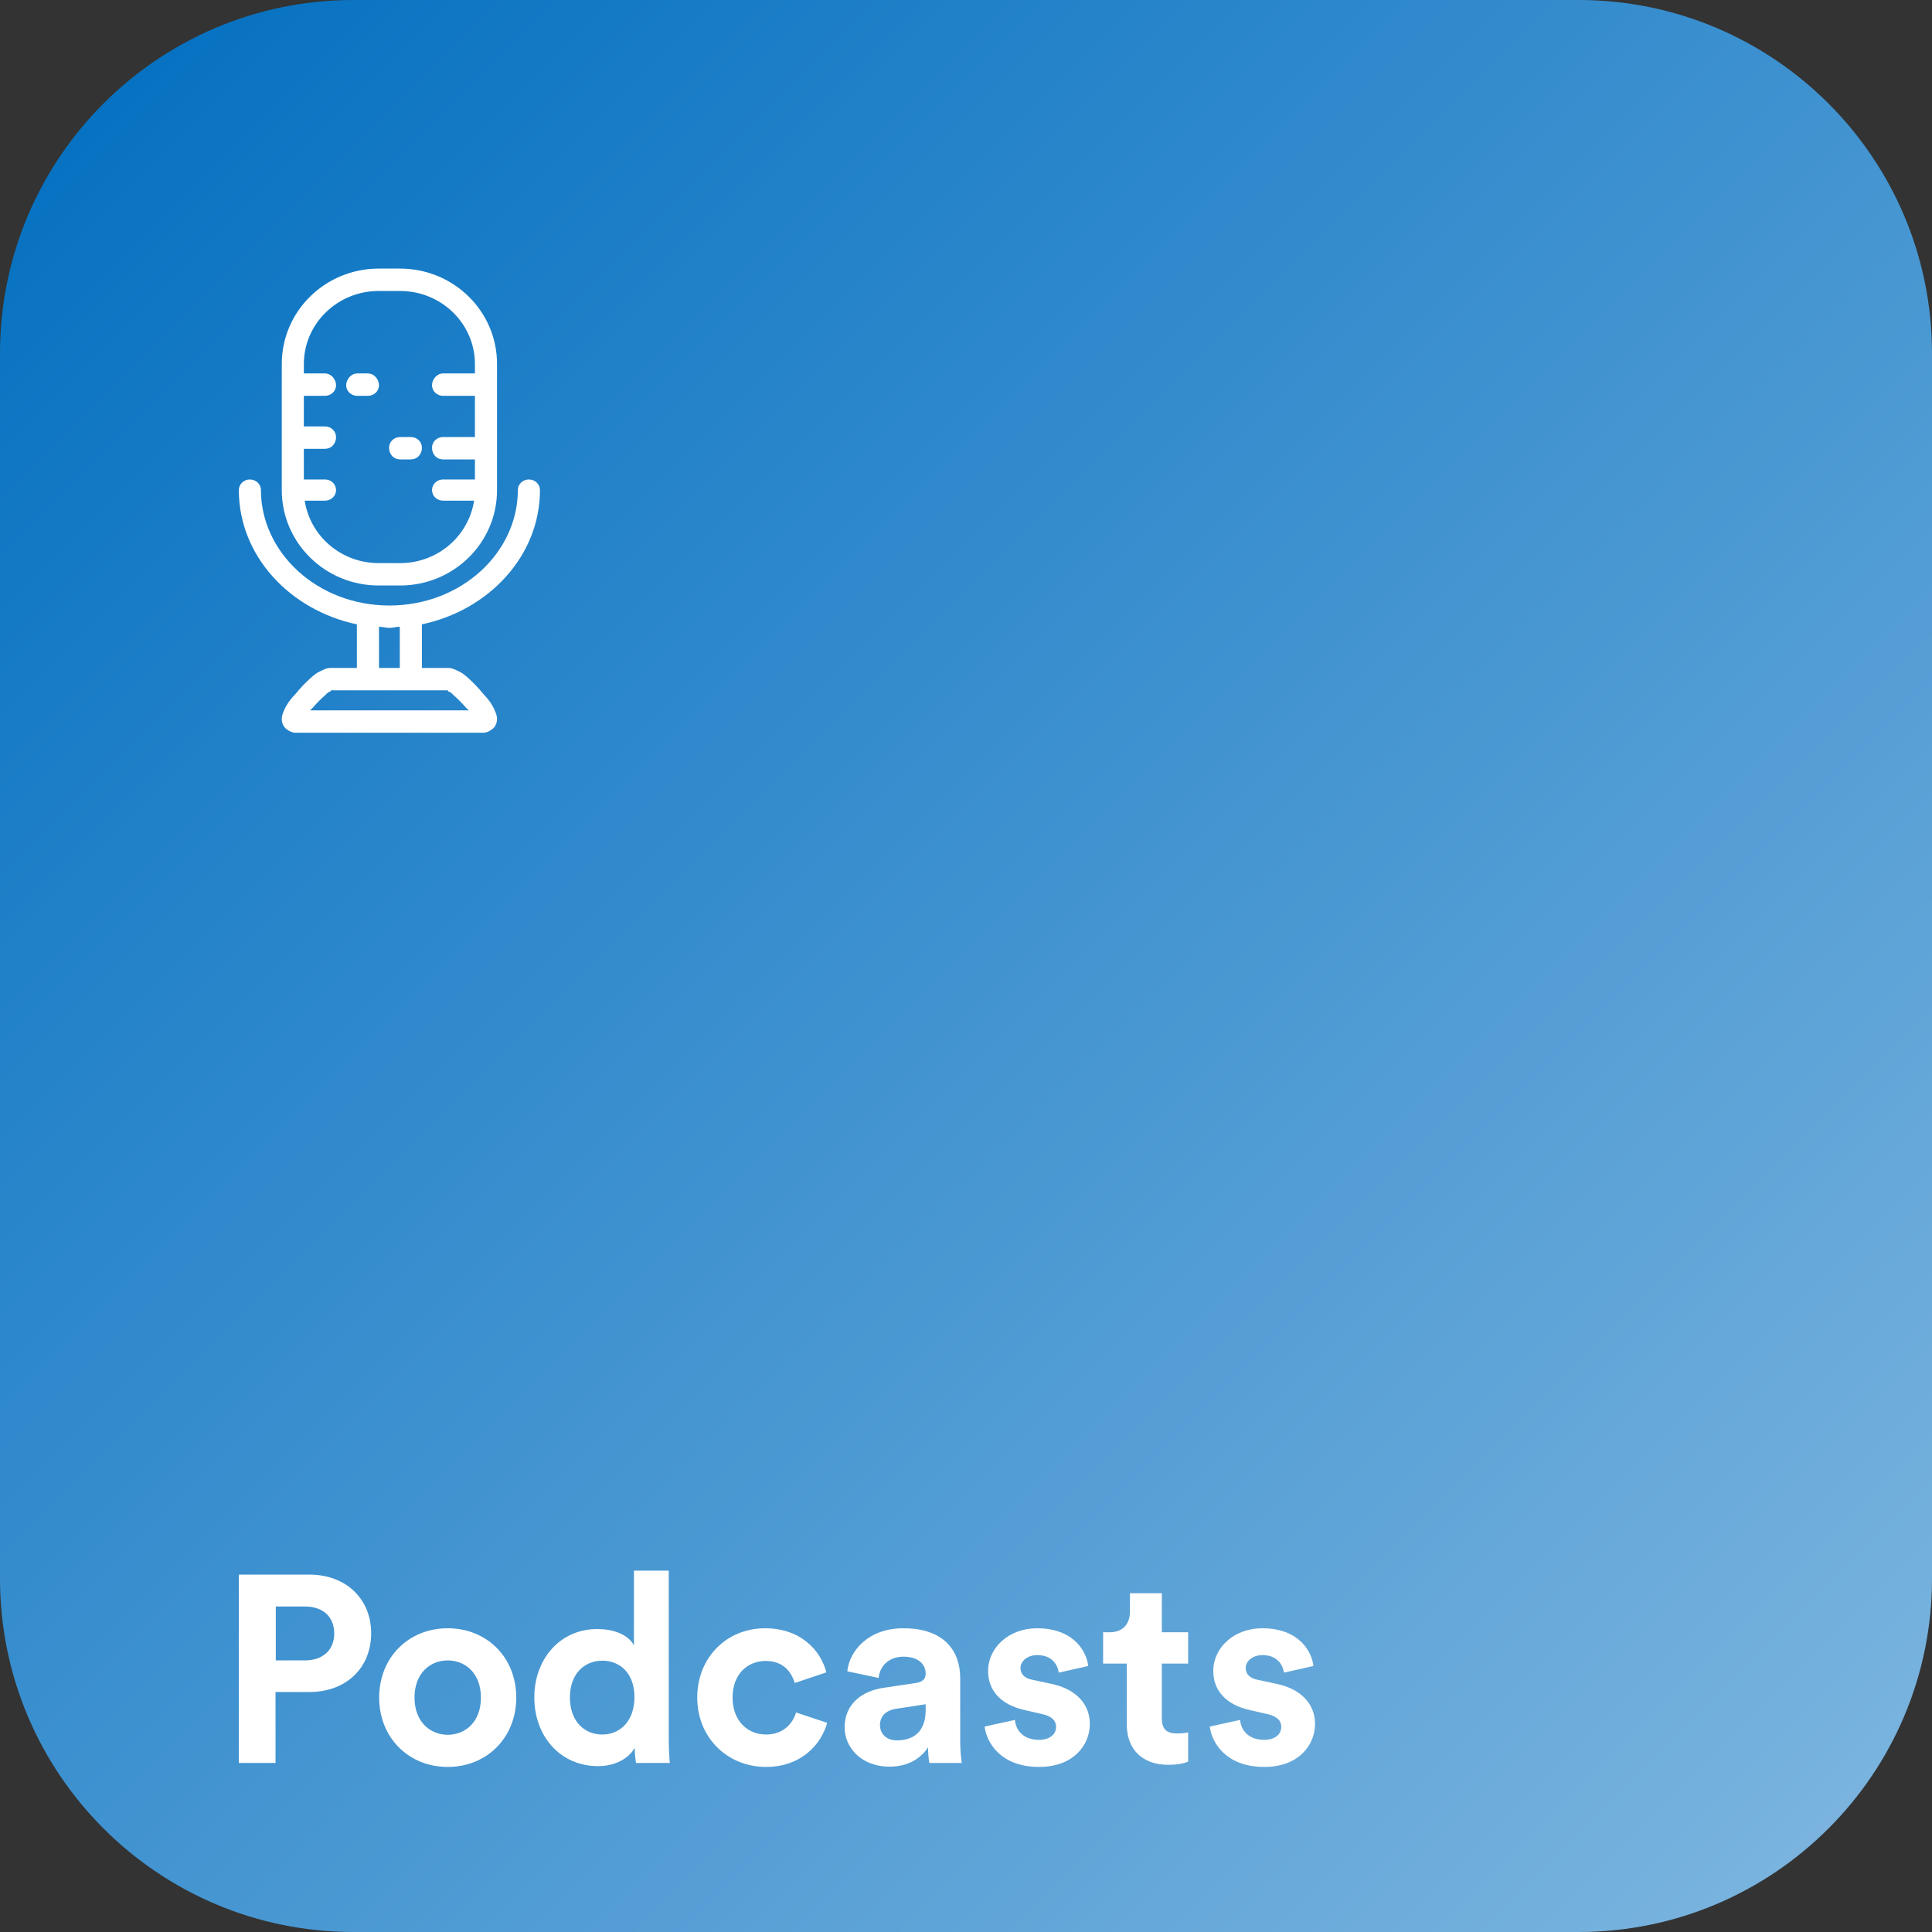 <svg width="80" height="80" viewBox="0 0 80 80" fill="none" xmlns="http://www.w3.org/2000/svg">
<rect x="0" y="0" width="80" height="80" fill="#333333" stroke="none"/>
<path d="M65.366 0H14.634C6.552 0 0 6.552 0 14.634V65.366C0 73.448 6.552 80 14.634 80H65.366C73.448 80 80 73.448 80 65.366V14.634C80 6.552 73.448 0 65.366 0Z" fill="url(#paint0_linear_2677_422)"/>
<path fill-rule="evenodd" clip-rule="evenodd" d="M11.668 15.073C11.668 12.878 13.473 11.122 15.68 11.122H16.568C18.776 11.122 20.581 12.878 20.581 15.073V20.292C20.581 22.487 18.776 24.244 16.568 24.244H15.68C13.473 24.244 11.668 22.487 11.668 20.292V15.073ZM12.582 16.39H13.458C13.71 16.39 13.915 16.195 13.915 15.951C13.915 15.707 13.71 15.463 13.458 15.463H12.582V15.073C12.582 13.415 13.96 12.049 15.68 12.049H16.568C18.288 12.049 19.666 13.415 19.666 15.073V15.463H18.346C18.093 15.463 17.889 15.707 17.889 15.951C17.889 16.195 18.093 16.39 18.346 16.39H19.666V18.097H18.346C18.093 18.097 17.889 18.292 17.889 18.536C17.889 18.829 18.093 19.024 18.346 19.024H19.666V19.854H18.346C18.093 19.854 17.889 20.048 17.889 20.292C17.889 20.536 18.093 20.731 18.346 20.731H19.631C19.406 22.195 18.127 23.317 16.568 23.317H15.68C14.121 23.317 12.843 22.195 12.617 20.731H13.458C13.71 20.731 13.915 20.536 13.915 20.292C13.915 20.048 13.71 19.854 13.458 19.854H12.582V18.585H13.458C13.71 18.585 13.915 18.39 13.915 18.097C13.915 17.853 13.71 17.658 13.458 17.658H12.582V16.39ZM14.334 15.951C14.334 15.707 14.538 15.463 14.791 15.463H15.235C15.488 15.463 15.693 15.707 15.693 15.951C15.693 16.195 15.488 16.39 15.235 16.39H14.791C14.538 16.39 14.334 16.195 14.334 15.951ZM16.111 18.536C16.111 18.292 16.316 18.097 16.568 18.097H17.013C17.265 18.097 17.47 18.292 17.47 18.536C17.47 18.829 17.265 19.024 17.013 19.024H16.568C16.316 19.024 16.111 18.829 16.111 18.536ZM10.348 19.854C10.6 19.854 10.805 20.048 10.805 20.292C10.805 22.878 13.142 25.073 16.124 25.073C19.106 25.073 21.443 22.878 21.443 20.292C21.443 20.048 21.648 19.854 21.901 19.854C22.153 19.854 22.358 20.048 22.358 20.292C22.358 23.024 20.24 25.268 17.47 25.853V27.658C17.675 27.658 17.863 27.658 18.024 27.658H18.562C18.741 27.658 18.901 27.756 19.007 27.805C19.126 27.853 19.244 27.951 19.356 28.049C19.58 28.244 19.813 28.488 20.01 28.732C20.202 28.927 20.384 29.17 20.485 29.414C20.528 29.512 20.599 29.658 20.576 29.854C20.563 29.951 20.512 30.098 20.38 30.195C20.256 30.293 20.119 30.341 20.025 30.341C19.537 30.341 12.71 30.341 12.223 30.341C12.13 30.341 11.992 30.293 11.868 30.195C11.736 30.098 11.685 29.951 11.672 29.854C11.65 29.658 11.72 29.512 11.763 29.414C11.864 29.17 12.046 28.927 12.239 28.732C12.435 28.488 12.668 28.244 12.892 28.049C13.004 27.951 13.123 27.853 13.241 27.805C13.347 27.756 13.507 27.658 13.686 27.658C13.825 27.658 14.242 27.658 14.778 27.658V25.853C12.008 25.268 9.89 23.024 9.89 20.292C9.89 20.048 10.095 19.854 10.348 19.854ZM15.693 25.951V27.658C15.978 27.658 16.27 27.658 16.555 27.658V25.951C16.413 25.951 16.269 26 16.124 26C15.979 26 15.835 25.951 15.693 25.951ZM12.842 29.414C12.872 29.366 12.905 29.365 12.939 29.317C13.108 29.122 13.302 28.927 13.474 28.78C13.56 28.683 13.632 28.634 13.685 28.634C13.7 28.585 13.711 28.585 13.719 28.585C14.219 28.585 16.837 28.585 18.025 28.585H18.529C18.537 28.585 18.548 28.585 18.563 28.634C18.616 28.634 18.688 28.683 18.774 28.78C18.946 28.927 19.14 29.122 19.309 29.317C19.344 29.365 19.376 29.366 19.406 29.414C17.929 29.414 14.319 29.414 12.842 29.414Z" fill="white"/>
<path d="M11.42 68.754H12.619C13.378 68.754 13.84 68.314 13.84 67.643C13.84 66.95 13.378 66.521 12.619 66.521H11.42V68.754ZM12.806 70.063H11.409V73H9.891V65.201H12.806C14.346 65.201 15.369 66.224 15.369 67.632C15.369 69.051 14.346 70.063 12.806 70.063Z" fill="white"/>
<path d="M18.539 71.834C19.254 71.834 19.914 71.317 19.914 70.294C19.914 69.271 19.254 68.754 18.539 68.754C17.824 68.754 17.164 69.271 17.164 70.294C17.164 71.306 17.824 71.834 18.539 71.834ZM18.539 67.423C20.156 67.423 21.377 68.622 21.377 70.294C21.377 71.955 20.156 73.165 18.539 73.165C16.922 73.165 15.701 71.955 15.701 70.294C15.701 68.622 16.922 67.423 18.539 67.423Z" fill="white"/>
<path d="M27.691 65.036V72.021C27.691 72.384 27.713 72.78 27.735 73H26.338C26.316 72.89 26.283 72.626 26.283 72.373C26.041 72.802 25.491 73.132 24.765 73.132C23.225 73.132 22.125 71.922 22.125 70.283C22.125 68.699 23.192 67.456 24.721 67.456C25.656 67.456 26.096 67.841 26.25 68.127V65.036H27.691ZM23.599 70.283C23.599 71.251 24.171 71.823 24.941 71.823C25.689 71.823 26.272 71.251 26.272 70.272C26.272 69.304 25.689 68.765 24.941 68.765C24.193 68.765 23.599 69.315 23.599 70.283Z" fill="white"/>
<path d="M31.709 68.776C30.961 68.776 30.334 69.315 30.334 70.294C30.334 71.273 30.972 71.823 31.72 71.823C32.468 71.823 32.842 71.328 32.963 70.91L34.25 71.339C34.008 72.241 33.161 73.165 31.72 73.165C30.125 73.165 28.871 71.955 28.871 70.294C28.871 68.622 30.103 67.423 31.676 67.423C33.15 67.423 33.986 68.336 34.217 69.249L32.908 69.689C32.776 69.238 32.435 68.776 31.709 68.776Z" fill="white"/>
<path d="M34.975 71.526C34.975 70.558 35.69 70.019 36.592 69.887L37.923 69.689C38.231 69.645 38.33 69.491 38.33 69.304C38.33 68.919 38.033 68.6 37.417 68.6C36.779 68.6 36.427 69.007 36.383 69.48L35.085 69.205C35.173 68.358 35.954 67.423 37.406 67.423C39.122 67.423 39.76 68.391 39.76 69.48V72.142C39.76 72.428 39.793 72.813 39.826 73H38.484C38.451 72.857 38.429 72.56 38.429 72.351C38.154 72.78 37.637 73.154 36.834 73.154C35.679 73.154 34.975 72.373 34.975 71.526ZM37.142 72.065C37.758 72.065 38.33 71.768 38.33 70.811V70.569L37.109 70.756C36.735 70.811 36.438 71.02 36.438 71.438C36.438 71.757 36.669 72.065 37.142 72.065Z" fill="white"/>
<path d="M40.772 71.493L42.026 71.218C42.059 71.647 42.378 72.043 43.016 72.043C43.5 72.043 43.731 71.79 43.731 71.504C43.731 71.262 43.566 71.064 43.148 70.976L42.433 70.811C41.388 70.58 40.915 69.953 40.915 69.194C40.915 68.226 41.773 67.423 42.939 67.423C44.479 67.423 44.996 68.402 45.062 68.985L43.841 69.26C43.797 68.941 43.566 68.534 42.95 68.534C42.565 68.534 42.257 68.765 42.257 69.073C42.257 69.337 42.455 69.502 42.752 69.557L43.522 69.722C44.589 69.942 45.128 70.591 45.128 71.383C45.128 72.263 44.446 73.165 43.027 73.165C41.399 73.165 40.838 72.109 40.772 71.493Z" fill="white"/>
<path d="M48.109 65.971V67.588H49.198V68.886H48.109V71.152C48.109 71.625 48.329 71.779 48.747 71.779C48.923 71.779 49.121 71.757 49.198 71.735V72.945C49.066 73 48.802 73.077 48.373 73.077C47.317 73.077 46.657 72.45 46.657 71.405V68.886H45.678V67.588H45.953C46.525 67.588 46.789 67.214 46.789 66.73V65.971H48.109Z" fill="white"/>
<path d="M50.096 71.493L51.35 71.218C51.383 71.647 51.703 72.043 52.34 72.043C52.825 72.043 53.056 71.79 53.056 71.504C53.056 71.262 52.891 71.064 52.472 70.976L51.758 70.811C50.712 70.58 50.239 69.953 50.239 69.194C50.239 68.226 51.097 67.423 52.264 67.423C53.803 67.423 54.321 68.402 54.386 68.985L53.166 69.26C53.121 68.941 52.891 68.534 52.275 68.534C51.889 68.534 51.581 68.765 51.581 69.073C51.581 69.337 51.779 69.502 52.077 69.557L52.846 69.722C53.913 69.942 54.453 70.591 54.453 71.383C54.453 72.263 53.77 73.165 52.352 73.165C50.724 73.165 50.163 72.109 50.096 71.493Z" fill="white"/>
<defs>
<linearGradient id="paint0_linear_2677_422" x1="80" y1="80" x2="0" y2="0" gradientUnits="userSpaceOnUse">
<stop stop-color="#80B7E0"/>
<stop offset="1" stop-color="#006EC0"/>
</linearGradient>
</defs>
</svg>
